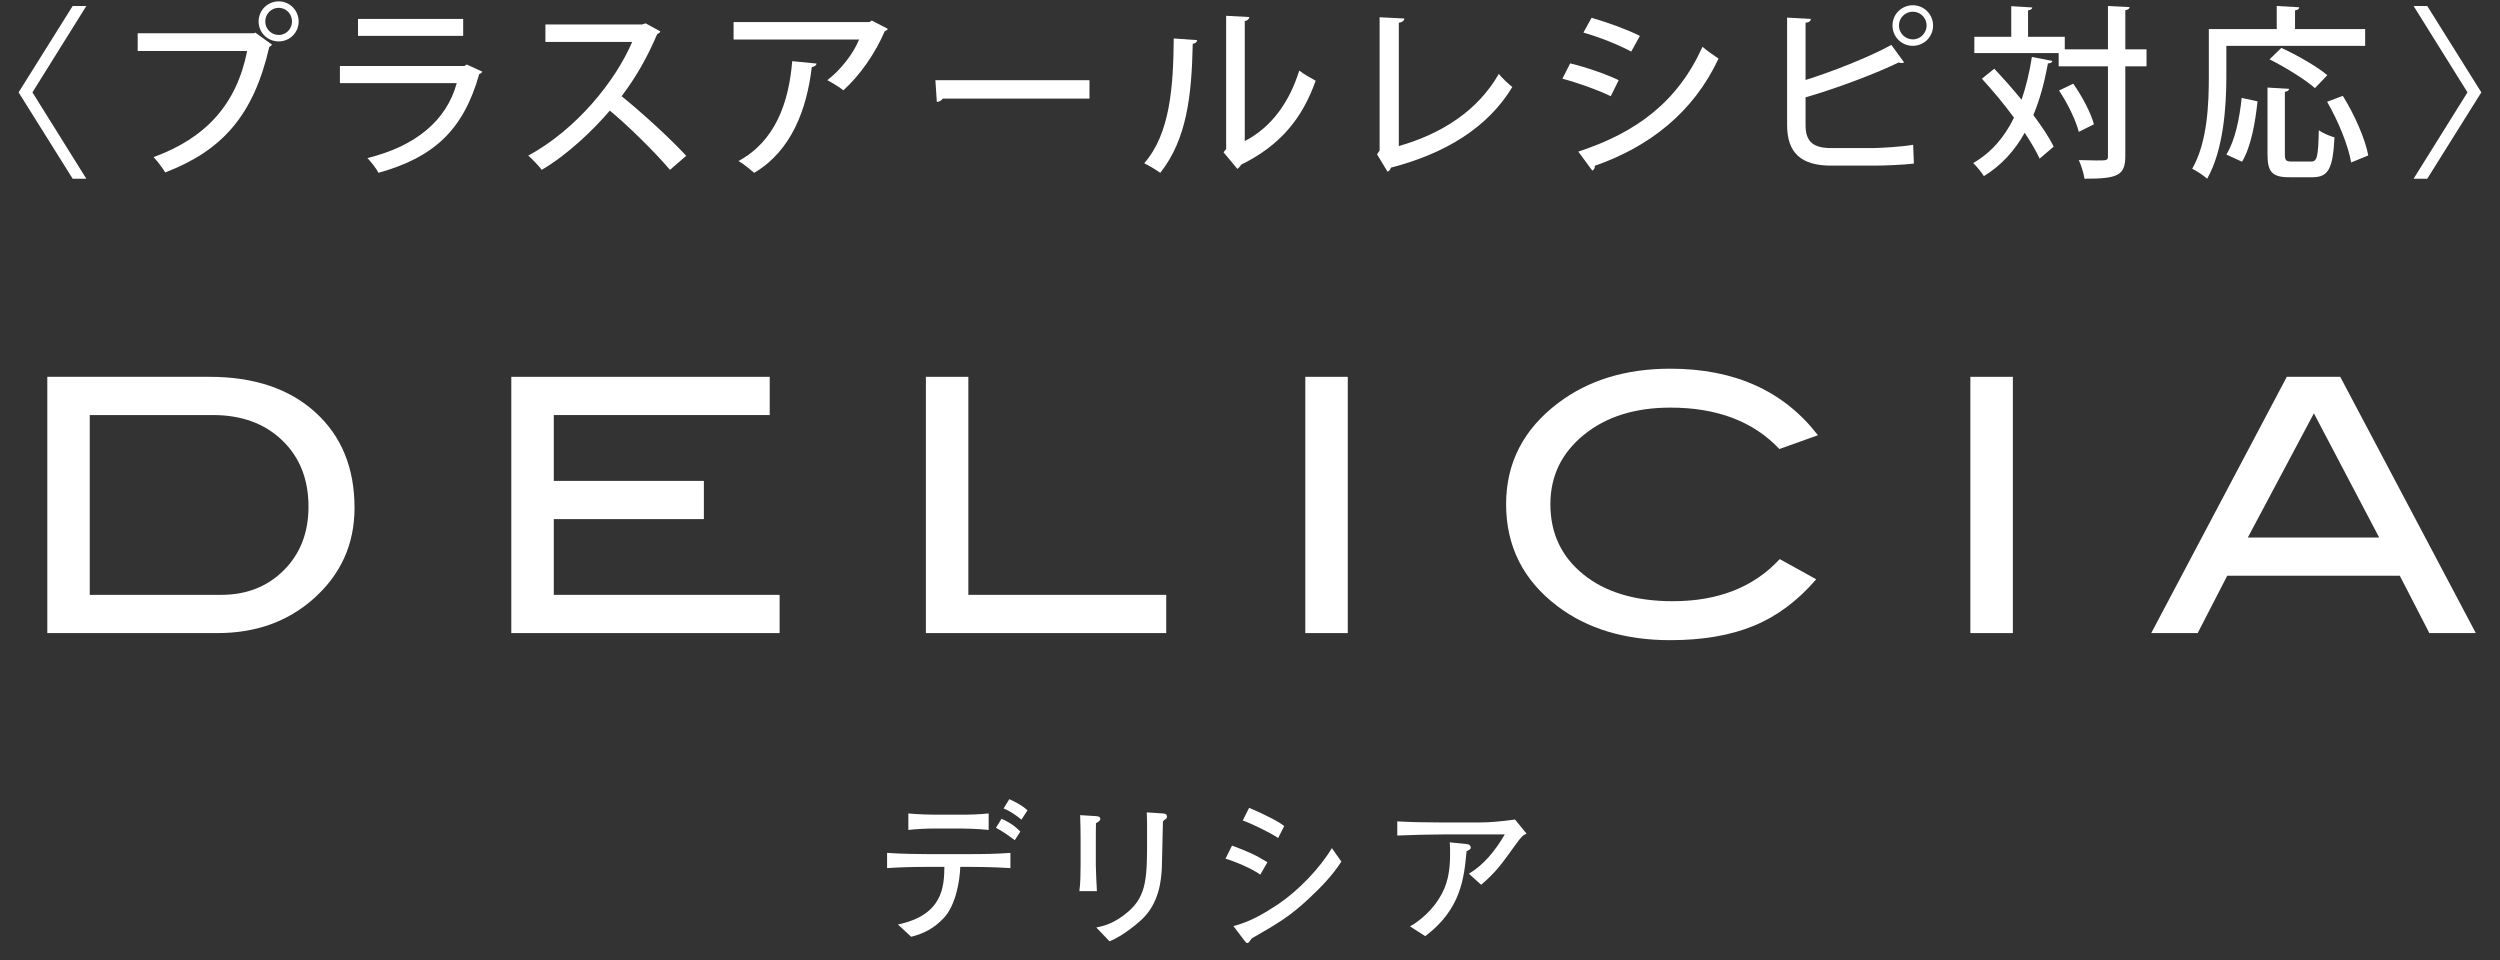 <svg viewBox="0 0 151.516 58.208" xmlns="http://www.w3.org/2000/svg"><rect x="0" y="0" width="151.516" height="58.208" fill="#333333" stroke="none"/><g fill="#fff"><path d="m1.966 5.597 3.266 5.235h-.828l-3.277-5.235 3.277-5.234h.828z"/><path d="m8.347 2.018h7.046l.078-.045 1.018.738c-.045.056-.101.101-.168.134-.962 4.183-2.875 6.286-6.308 7.606-.156-.269-.481-.693-.705-.928 3.143-1.152 5.022-3.165 5.671-6.431h-6.633v-1.074zm8.545-1.935c.671 0 1.208.548 1.208 1.219s-.537 1.208-1.208 1.208c-.682 0-1.219-.537-1.219-1.208 0-.693.559-1.219 1.219-1.219zm.806 1.219c0-.458-.358-.828-.805-.828-.458 0-.816.369-.816.828 0 .448.358.817.816.817.47 0 .805-.392.805-.817z"/><path d="m29.235 4.344c-.045.067-.101.112-.19.146-.962 3.4-2.751 5.044-6.107 5.984-.134-.269-.448-.66-.671-.895 2.919-.716 4.798-2.27 5.414-4.541h-7.08v-1.04h7.55l.134-.089.951.436zm-1.163-2.169h-6.375v-1.029h6.375z"/><path d="m40.023 1.906c-.045.078-.101.123-.19.156-.615 1.432-1.253 2.562-2.159 3.769 1.152.928 2.897 2.505 3.915 3.613l-.984.85c-.917-1.085-2.606-2.74-3.646-3.59-1.018 1.197-2.595 2.696-4.127 3.59-.179-.246-.559-.637-.816-.861 2.919-1.588 5.279-4.508 6.297-6.89h-5.257v-1.062h5.872l.201-.067.895.492z"/><path d="m53.809 1.75c-.034.067-.112.112-.19.145-.559 1.32-1.51 2.684-2.505 3.579-.224-.19-.682-.458-.973-.615.861-.66 1.599-1.656 1.924-2.461h-7.605v-1.062h8.232l.145-.09.973.503zm-4.318 2.102c-.022.112-.123.19-.291.213-.302 2.539-1.219 5.067-3.49 6.409-.235-.19-.649-.548-.951-.716 2.192-1.186 3.042-3.467 3.255-6.051l1.476.145z"/><path d="m56.69 4.859h9.339v1.118h-8.892c-.067.112-.212.19-.358.201l-.089-1.32z"/><path d="m72.556 2.432c-.011.123-.112.201-.268.224-.067 3.109-.347 5.771-1.969 7.818-.246-.179-.66-.425-.973-.582 1.566-1.778 1.767-4.63 1.79-7.561zm2.886 6.118c1.667-.861 2.729-2.427 3.3-4.273.235.19.727.47.995.615-.805 2.282-2.147 3.926-4.519 5.089-.045.101-.146.19-.224.257l-.839-1.007.157-.201v-8.074l1.409.078c-.022.112-.101.212-.28.246v7.27z"/><path d="m84.776 8.852c2.617-.75 4.787-2.147 6.062-4.373.201.257.593.615.817.794-1.477 2.449-4.038 4.026-7.36 4.888-.022.101-.101.212-.201.246l-.637-1.052.156-.235v-8.075l1.499.078c-.011.123-.112.224-.335.257v7.471z"/><path d="m95.162 3.841c1.007.246 2.203.66 2.941 1.018l-.481.973c-.727-.358-1.957-.805-2.93-1.062l.47-.928zm.492 5.347c3.523-1.152 6.028-3.02 7.527-6.353.224.201.727.559.973.716-1.51 3.243-4.183 5.346-7.505 6.498.033.101-.034.235-.146.291l-.85-1.152zm.805-8.109c1.007.291 2.17.716 2.93 1.096l-.526.951c-.794-.425-1.89-.861-2.897-1.152l.492-.895z"/><path d="m113.533 8.975c.514-.011 1.745-.078 2.416-.201l.045 1.141c-.671.078-1.845.123-2.36.123h-2.651c-1.823 0-2.673-.772-2.673-2.461v-6.51l1.443.078c-.011.123-.101.212-.324.235v3.467c1.577-.492 3.814-1.365 5.201-2.125l.772 1.063c-.034.022-.09.033-.157.033-.056 0-.123-.011-.179-.033-1.208.604-3.724 1.566-5.637 2.114v1.689c0 1.029.492 1.387 1.577 1.387h2.528zm2.394-8.657c.682 0 1.23.548 1.23 1.23s-.548 1.23-1.23 1.23-1.23-.548-1.23-1.23c0-.705.571-1.23 1.23-1.23zm.838 1.23c0-.47-.38-.839-.839-.839s-.839.369-.839.839c0 .458.38.839.839.839.481 0 .839-.403.839-.839z"/><path d="m120.865 4.166c.537.571 1.118 1.219 1.655 1.879.268-.783.481-1.655.626-2.595l1.241.246c-.022.09-.112.146-.268.146-.212 1.152-.492 2.192-.884 3.132.514.694.962 1.354 1.23 1.913l-.85.727c-.212-.458-.526-.995-.906-1.566-.615 1.096-1.421 1.98-2.472 2.628-.134-.224-.447-.604-.649-.794 1.085-.626 1.89-1.554 2.472-2.751-.604-.828-1.298-1.656-1.946-2.36l.75-.604zm9.228-1.175v1.029h-1.286v5.436c0 1.186-.458 1.376-2.472 1.376-.045-.313-.201-.817-.347-1.13.403.011.772.022 1.062.022.66 0 .705 0 .705-.268v-5.436h-2.986v-.805h-5.111v-.984h2.237v-1.857l1.275.078c-.011.089-.078.145-.257.179v1.6h2.226v.76h2.617v-2.628l1.309.067c-.011.101-.078.156-.257.19v2.371h1.286zm-4.441 2.081c.537.76 1.074 1.778 1.253 2.461l-.917.458c-.168-.671-.671-1.722-1.197-2.505z"/><path d="m134.931 2.779v1.879c0 1.778-.168 4.429-1.163 6.174-.19-.179-.66-.492-.906-.604.928-1.622 1.007-3.937 1.007-5.57v-2.897h4.116v-1.398l1.365.078c-.011.101-.078.156-.257.19v1.13h4.25v1.018h-8.411zm1.89 3.366c-.134 1.253-.391 2.751-.939 3.657l-.951-.436c.537-.861.805-2.215.928-3.434l.962.212zm1.656 3.188c0 .391.067.458.425.458h1.163c.369 0 .436-.28.47-1.901.235.179.671.358.951.436-.101 1.89-.358 2.416-1.342 2.416h-1.398c-1.051 0-1.32-.324-1.32-1.398v-4.038l1.309.078c-.011.089-.078.156-.257.179v3.769zm-.213-6.431c.928.425 2.17 1.13 2.785 1.656l-.749.783c-.582-.515-1.79-1.264-2.751-1.745l.716-.694zm4.228 6.945c-.156-.984-.772-2.505-1.454-3.68l.951-.358c.705 1.13 1.365 2.617 1.543 3.613z"/><path d="m149.545 5.597-3.266-5.234h.828l3.277 5.234-3.277 5.235h-.828z"/><path d="m58.715 52.539h-.518c-.019.8-.264 2.325-.998 3.097-.565.603-1.167.932-1.977 1.139l-.8-.744c2.711-.574 2.796-2.269 2.815-3.493h-.979c-.838 0-1.667.019-2.495.075v-.923c.857.066 2.109.075 2.495.075h2.457c.838 0 1.685-.01 2.523-.075v.923c-1.092-.075-2.419-.075-2.523-.075zm-.434-2.325h-1.61c-.537 0-1.083.028-1.619.085v-.998c.565.057 1.375.075 1.619.075h1.61c.546 0 1.092-.019 1.638-.075v.998c-.706-.075-1.582-.085-1.638-.085zm3.22.706c-.461-.339-.612-.452-1.139-.753l.339-.546c.461.217.763.396 1.139.781zm.405-1.243c-.207-.17-.64-.509-1.083-.678l.348-.565c.207.094.744.339 1.102.678z"/><path d="m66.423 49.894c-.009.282-.009.885-.009 1.177v1.365c0 .282.047 1.29.066 1.572h-1.064c.066-.424.075-1.139.075-1.582v-1.535c0-.367-.01-1.139-.028-1.488l.941.057c.207.009.282.066.282.179 0 .094-.132.179-.264.254zm4.227-.255c-.104.075-.113.075-.169.141-.019.452-.047 2.438-.066 2.834-.038.64-.122 2.118-1.252 3.145-.151.141-1.092.97-1.921 1.29l-.8-.838c.339-.066 1.083-.207 1.958-.979 1.12-.969 1.12-2.146 1.12-4.425 0-1.073 0-1.13-.019-1.572l.97.066c.104.01.254.019.254.188 0 .047-.009.104-.075.151z"/><path d="m76.382 53.01c-.49-.367-1.61-.829-2.109-.97l.395-.791c.885.329 1.403.546 2.146 1.007l-.433.753zm2.984 1.412c-1.177 1.111-1.939 1.553-3.512 2.457-.122.188-.169.273-.264.273-.047 0-.075-.019-.188-.169l-.65-.857c.989-.245 1.883-.772 2.73-1.337 1.215-.819 2.514-2.175 3.239-3.389l.574.819c-.527.819-1.214 1.535-1.93 2.203zm-1.901-3.634c-.471-.32-1.619-.875-2.146-1.064l.386-.762c.217.094.546.226 1.073.49.678.33.866.471 1.054.612l-.367.725z"/><path d="m91.839 51.212c-.829 1.158-1.186 1.657-2.071 2.41l-.744-.668c.885-.527 1.582-1.365 2.175-2.382h-3.747c-.725 0-1.845.028-2.768.066v-.857c.744.047 1.883.066 2.721.066h2.25c.603 0 1.375-.066 2.166-.179l.697.857c-.207.094-.273.123-.678.687zm-2.956.386c-.151 1.61-.33 3.502-2.504 5.14l-.923-.593c1.064-.603 1.629-1.478 1.742-1.657.546-.847.687-1.676.687-2.759 0-.207 0-.358-.019-.678l1.017.104c.207.019.254.141.254.207 0 .094-.028.104-.254.235z"/><path d="m12.691 22.837c2.703 0 4.845.719 6.426 2.156 1.58 1.437 2.37 3.365 2.37 5.782 0 2.217-.837 4.061-2.511 5.535-1.558 1.373-3.489 2.059-5.792 2.059h-10.317v-15.531h9.824zm.707 13.215c1.545 0 2.814-.498 3.809-1.497.994-.998 1.49-2.279 1.49-3.844 0-1.665-.533-3.008-1.598-4.028-1.066-1.019-2.464-1.529-4.193-1.529h-7.467v10.897h7.959z"/><path d="m47.249 38.369h-16.261v-15.531h15.661v2.317h-13.086v3.99h9.096v2.316h-9.096v4.591h13.686z"/><path d="m70.681 38.369h-14.566v-15.531h2.573v13.214h11.993z"/><path d="m81.683 38.369h-2.573v-15.531h2.573z"/><path d="m110.18 26.377-2.339.837c-1.573-1.673-3.775-2.51-6.607-2.51-2.145 0-3.893.551-5.245 1.652-1.351 1.101-2.026 2.503-2.026 4.204 0 1.759.667 3.179 2.006 4.258 1.336 1.08 3.142 1.619 5.417 1.619 2.745 0 4.904-.851 6.478-2.552l2.209 1.223c-1.116 1.301-2.376 2.242-3.786 2.821-1.409.579-3.093.869-5.053.869-2.745 0-5.026-.687-6.843-2.059-2.073-1.573-3.111-3.632-3.111-6.178 0-2.503 1.051-4.548 3.154-6.135 1.83-1.387 4.097-2.081 6.799-2.081 3.89 0 6.873 1.344 8.946 4.033z"/><path d="m121.992 38.369h-2.575v-15.531h2.575z"/><path d="m150.049 38.369h-2.815l-1.79-3.475h-10.46l-1.79 3.475h-2.815l8.216-15.531h3.239l8.216 15.531zm-5.856-5.793-3.956-7.525-4.004 7.525z"/></g></svg>